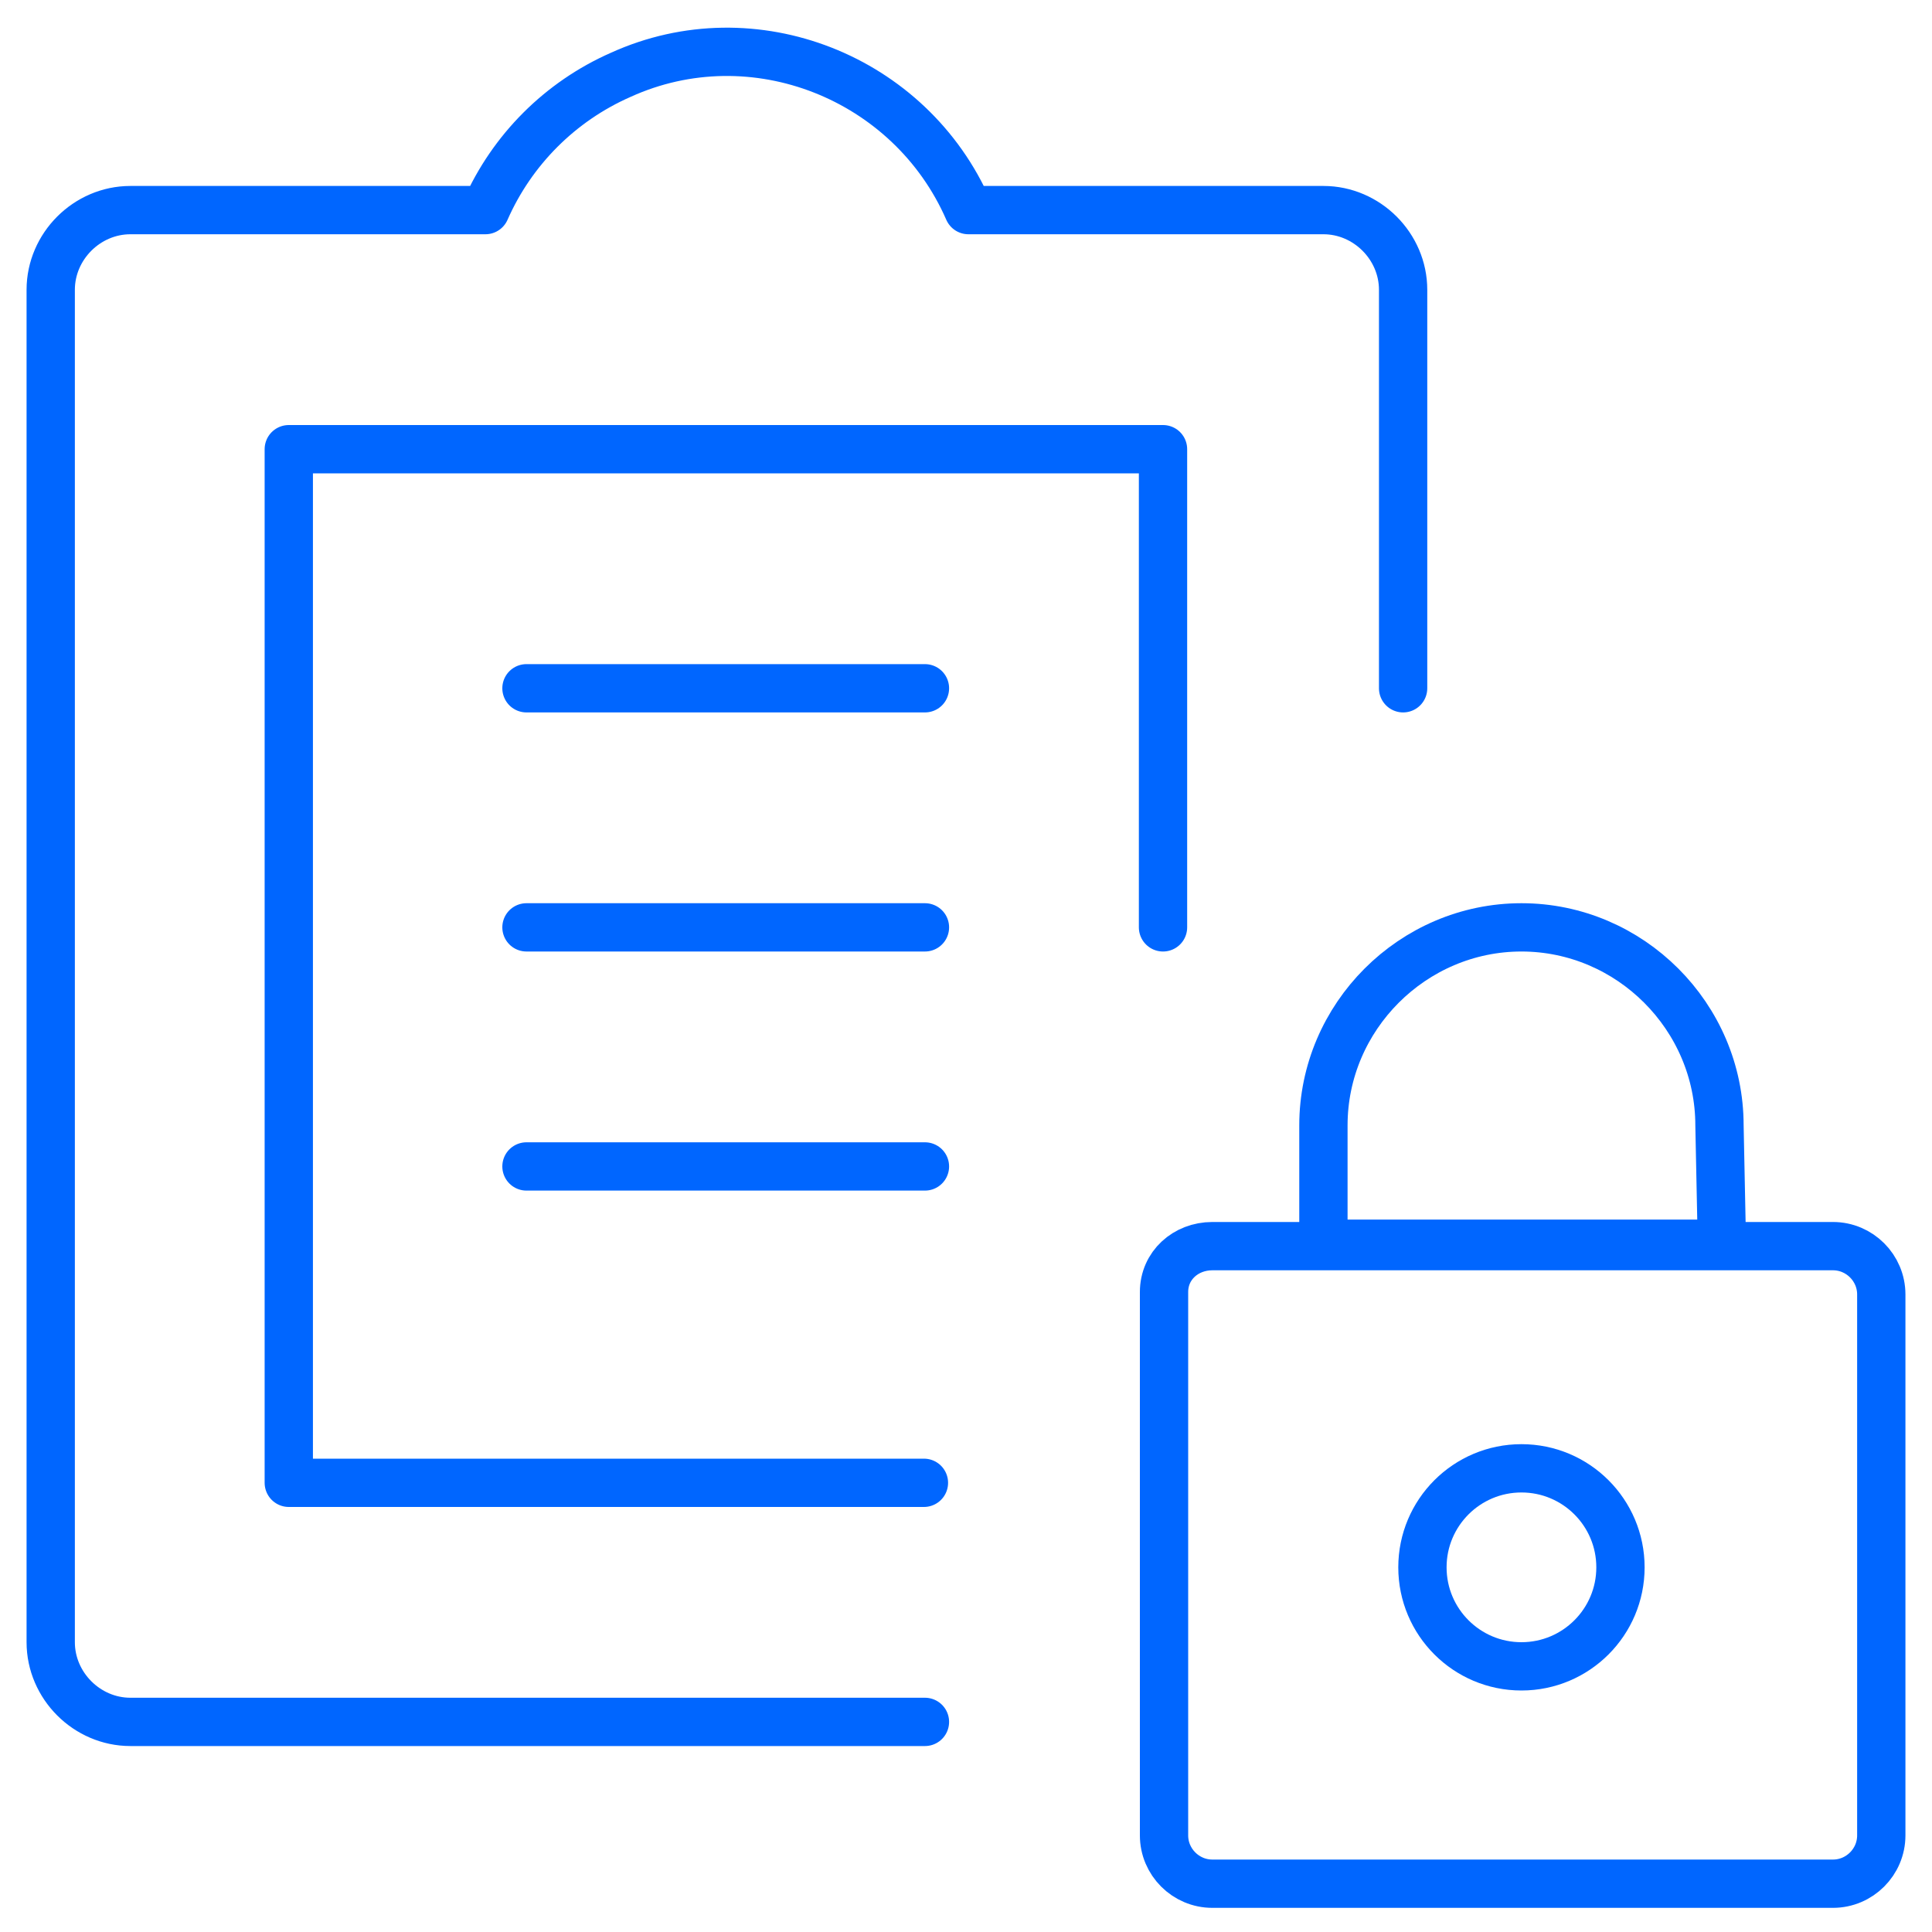 <?xml version="1.0" encoding="utf-8"?>
<!-- Generator: Adobe Illustrator 26.3.1, SVG Export Plug-In . SVG Version: 6.00 Build 0)  -->
<svg version="1.1" id="Layer_1" xmlns="http://www.w3.org/2000/svg" xmlns:xlink="http://www.w3.org/1999/xlink" x="0px" y="0px"
	 viewBox="0 0 80 80" style="enable-background:new 0 0 80 80;" xml:space="preserve">
<style type="text/css">
	.st0{fill:none;stroke:#0066FF;stroke-width:2;stroke-linecap:round;stroke-linejoin:round;}
	.st1{clip-path:url(#SVGID_00000004533268542237853550000017861738048954500764_);}
</style>
<g id="Grupo_2404_00000018205059479045480170000009340126308378243990_" transform="translate(-0.042 0)">
	<path id="Trazado_201_00000013887925644267965810000012932471634139950209_" class="st0" d="M48.2,38.4V18.6H12v42.8h26.3"/>
	<g id="Grupo_2359_00000031202426624762465460000012902248603612342947_" transform="translate(0.042 0)">
		<g>
			<g>
				<defs>
					<rect id="SVGID_1_" x="0.5" y="0.5" width="78.9" height="78.9"/>
				</defs>
				<clipPath id="SVGID_00000064315110677976061700000010227336397473793201_">
					<use xlink:href="#SVGID_1_"  style="overflow:visible;"/>
				</clipPath>
				
					<g id="Grupo_2358_00000013885682062569710070000006859570463442191513_" style="clip-path:url(#SVGID_00000064315110677976061700000010227336397473793201_);">
					<path id="Trazado_202_00000032623283848977360350000017344771268803382940_" class="st0" d="M58.1,28.5V12
						c0-1.8-1.5-3.3-3.3-3.3H40.1c-2.4-5.5-8.9-8.1-14.4-5.6c-2.5,1.1-4.5,3.1-5.6,5.6H5.4c-1.8,0-3.3,1.5-3.3,3.3l0,0v56
						c0,1.8,1.5,3.3,3.3,3.3h32.9"/>
					
						<line id="Línea_139_00000160174579499325372440000002338778560064102273_" class="st0" x1="21.8" y1="28.5" x2="38.3" y2="28.5"/>
					
						<line id="Línea_140_00000163048311687842294720000002350020059656740776_" class="st0" x1="21.8" y1="38.4" x2="38.3" y2="38.4"/>
					
						<line id="Línea_141_00000106139350642023745590000000504680592066073533_" class="st0" x1="21.8" y1="48.3" x2="38.3" y2="48.3"/>
					<path id="Rectángulo_384_00000062172373427355106590000006824667935300882594_" class="st0" d="M50.2,51.6h25.7
						c1.1,0,2,0.9,2,2V76c0,1.1-0.9,2-2,2H50.2c-1.1,0-2-0.9-2-2V53.5C48.2,52.4,49.1,51.6,50.2,51.6z"/>
					<circle id="Elipse_55_00000078737857690086563190000013087096636502276011_" class="st0" cx="63" cy="64.9" r="4.1"/>
					<path id="Trazado_203_00000171701832114881229820000000843181250542435465_" class="st0" d="M71.2,46.6c0-4.5-3.7-8.2-8.2-8.2
						s-8.2,3.7-8.2,8.2v4.9h16.5L71.2,46.6L71.2,46.6z"/>
				</g>
			</g>
		</g>
	</g>
</g>
</svg>
